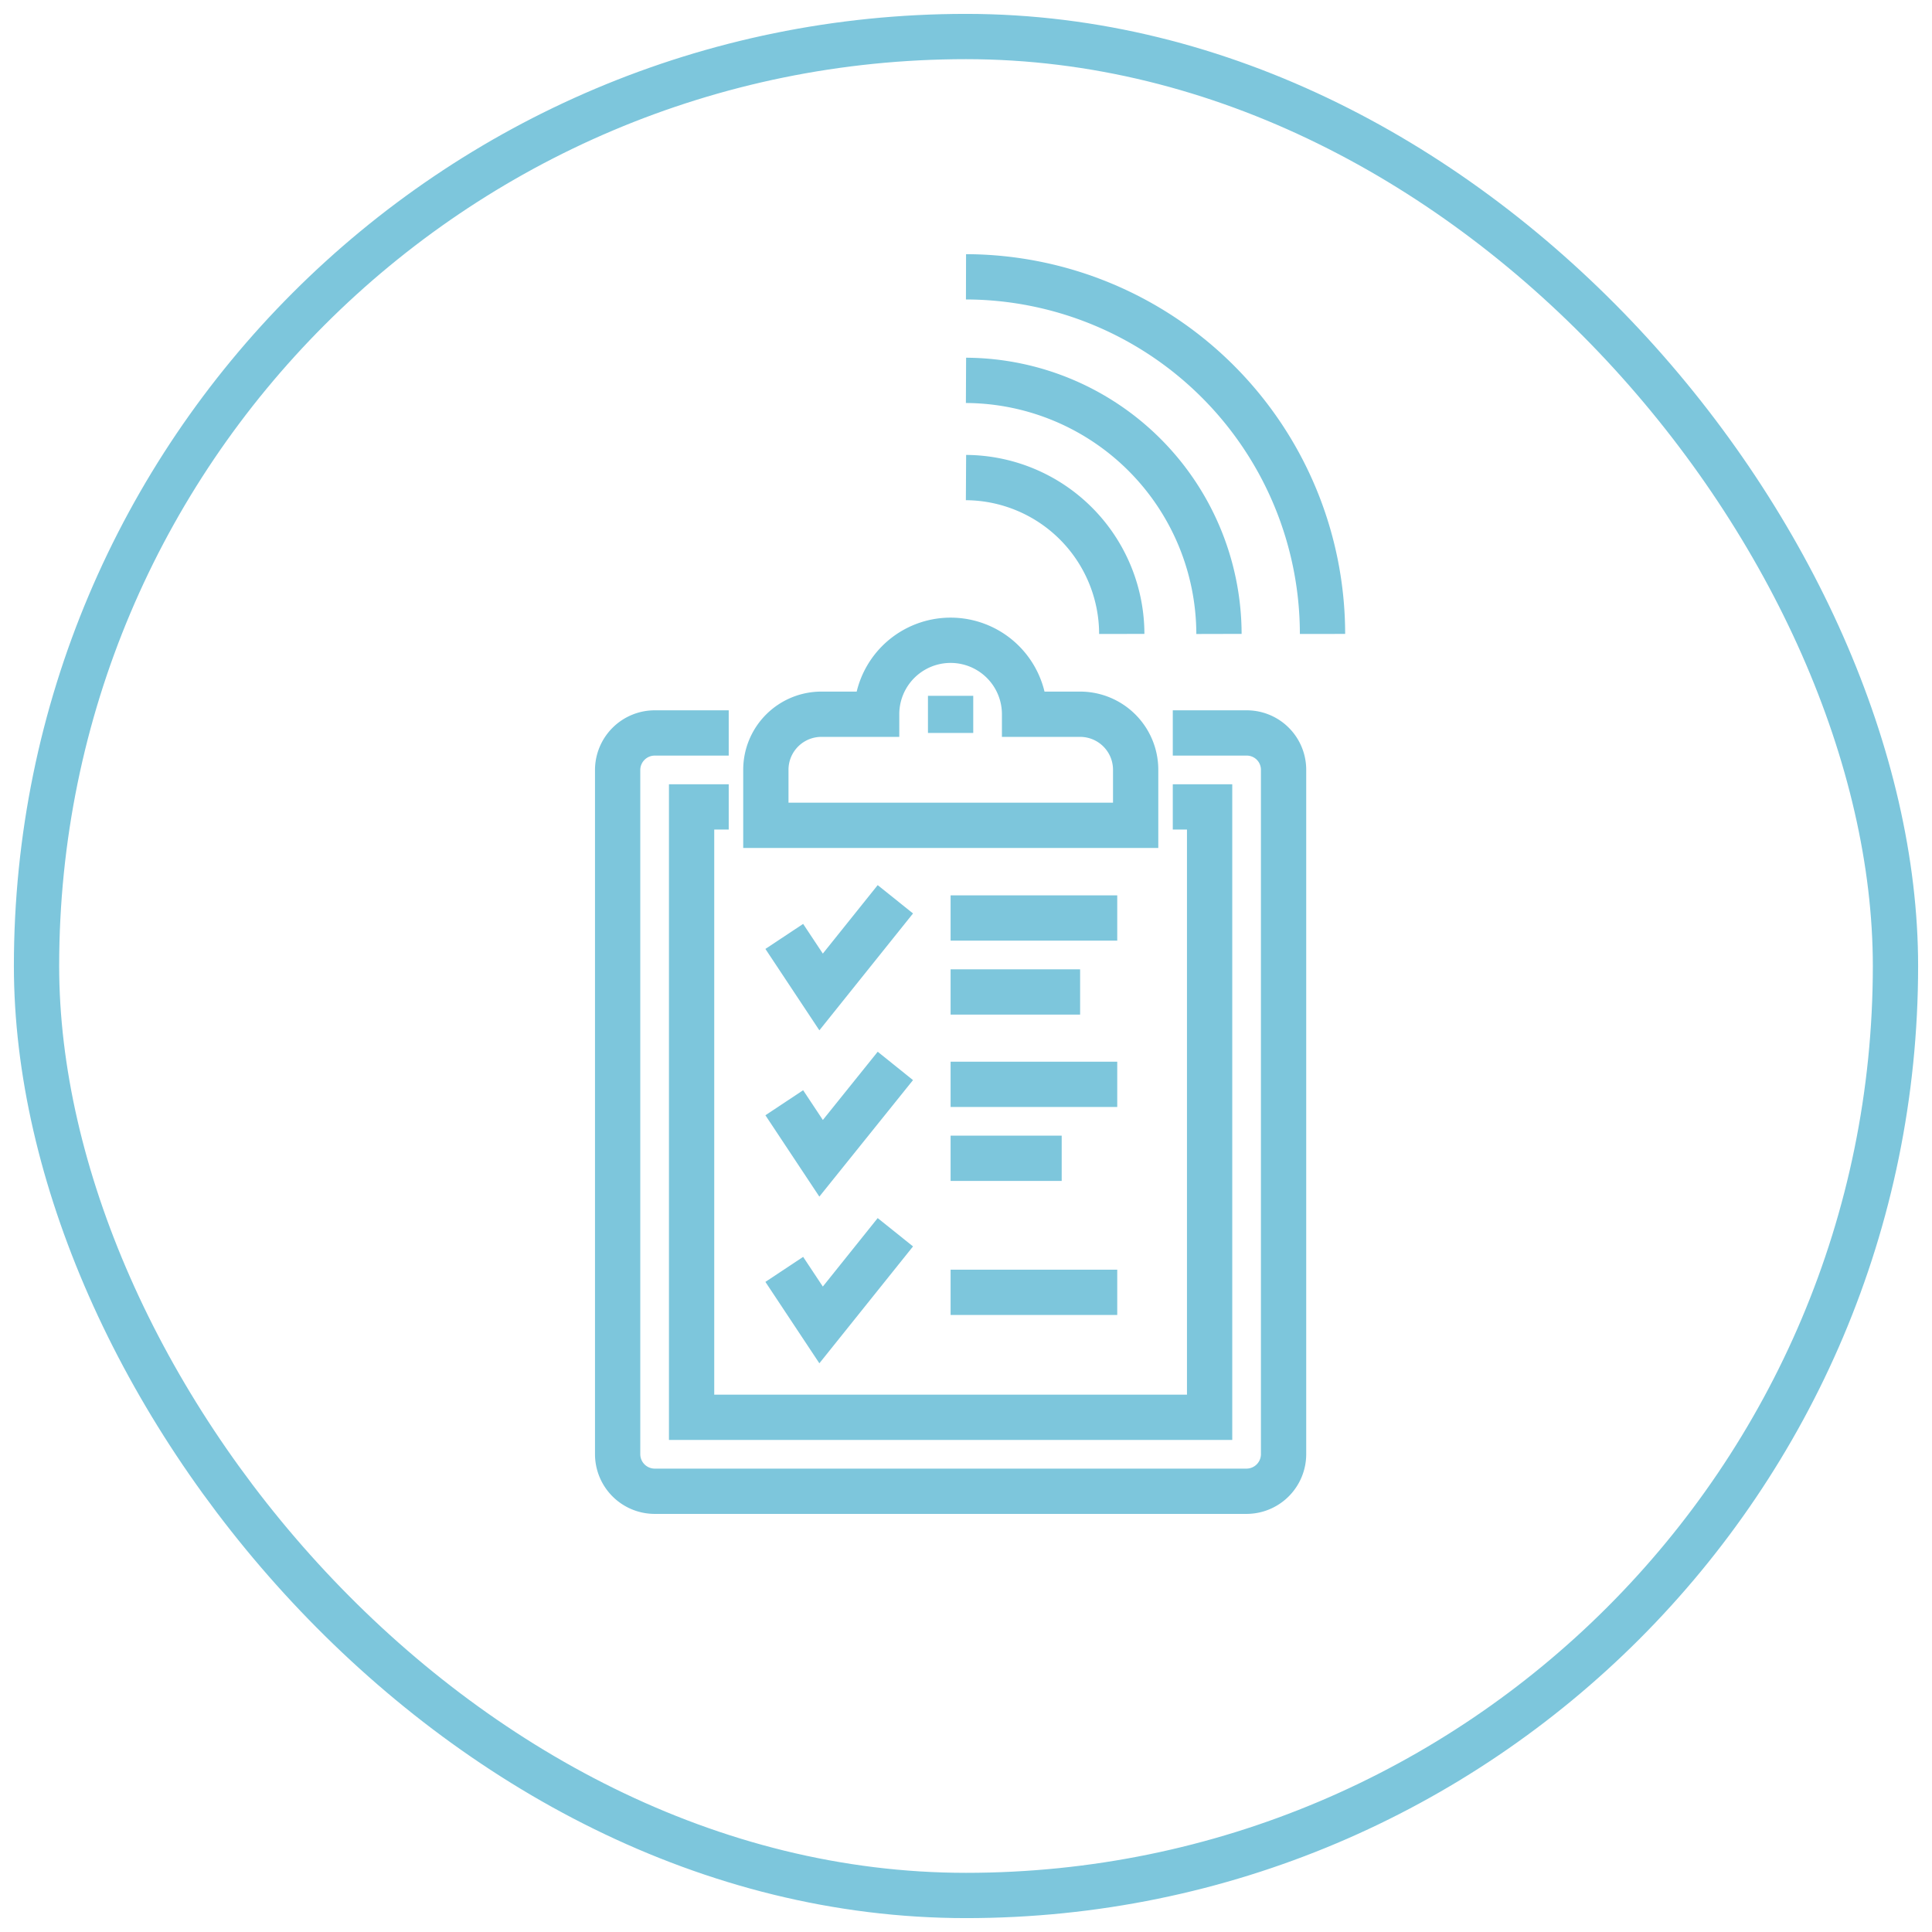 <svg id="Calque_1" data-name="Calque 1" xmlns="http://www.w3.org/2000/svg" width="64" height="64" viewBox="0 0 64 64">
  <rect x="1.21" y="1.21" width="61.58" height="61.58" rx="30.79" fill="none" stroke="#7dc6dc" stroke-miterlimit="10" stroke-width="1.5"/>
  <g>
    <path d="M38.85,24.28H41.3a1.22,1.22,0,0,1,1.22,1.22V48.17A1.23,1.23,0,0,1,41.3,49.4H21.69a1.23,1.23,0,0,1-1.23-1.23V25.5a1.23,1.23,0,0,1,1.23-1.22h2.45" fill="none" stroke="#7dc6dc" stroke-miterlimit="10" stroke-width="1.5"/>
    <polyline points="38.85 26.73 40.07 26.73 40.07 46.95 22.91 46.95 22.91 26.73 24.14 26.73" fill="none" stroke="#7dc6dc" stroke-miterlimit="10" stroke-width="1.5"/>
    <path d="M35.78,23.66H33.94a2.45,2.45,0,0,0-4.9,0H27.2a1.84,1.84,0,0,0-1.83,1.84v1.84H37.62V25.5A1.84,1.84,0,0,0,35.78,23.66Z" fill="none" stroke="#7dc6dc" stroke-miterlimit="10" stroke-width="1.5"/>
    <line x1="31.49" y1="23.05" x2="31.49" y2="24.28" fill="none" stroke="#7dc6dc" stroke-miterlimit="10" stroke-width="1.5"/>
    <line x1="31.49" y1="30.41" x2="37.01" y2="30.41" fill="none" stroke="#7dc6dc" stroke-miterlimit="10" stroke-width="1.5"/>
    <polyline points="29.66 29.79 27.2 32.86 25.98 31.02" fill="none" stroke="#7dc6dc" stroke-miterlimit="10" stroke-width="1.5"/>
    <line x1="31.49" y1="35.92" x2="37.01" y2="35.92" fill="none" stroke="#7dc6dc" stroke-miterlimit="10" stroke-width="1.5"/>
    <line x1="31.49" y1="42.81" x2="37.01" y2="42.81" fill="none" stroke="#7dc6dc" stroke-miterlimit="10" stroke-width="1.5"/>
    <line x1="31.49" y1="32.86" x2="35.78" y2="32.86" fill="none" stroke="#7dc6dc" stroke-miterlimit="10" stroke-width="1.5"/>
    <line x1="31.49" y1="38.37" x2="35.17" y2="38.37" fill="none" stroke="#7dc6dc" stroke-miterlimit="10" stroke-width="1.5"/>
    <polyline points="29.66 35.31 27.2 38.37 25.98 36.53" fill="none" stroke="#7dc6dc" stroke-miterlimit="10" stroke-width="1.5"/>
    <polyline points="29.66 40.82 27.2 43.89 25.98 42.05" fill="none" stroke="#7dc6dc" stroke-miterlimit="10" stroke-width="1.5"/>
    <path d="M32,12.6A8.42,8.42,0,0,1,40.38,21" fill="none" stroke="#7dc6dc" stroke-miterlimit="10" stroke-width="1.5"/>
    <path d="M43.81,21A11.84,11.84,0,0,0,32,9.17" fill="none" stroke="#7dc6dc" stroke-miterlimit="10" stroke-width="1.5"/>
    <path d="M32,15.82A5.19,5.19,0,0,1,37.16,21" fill="none" stroke="#7dc6dc" stroke-miterlimit="10" stroke-width="1.5"/>
  </g>
</svg>
